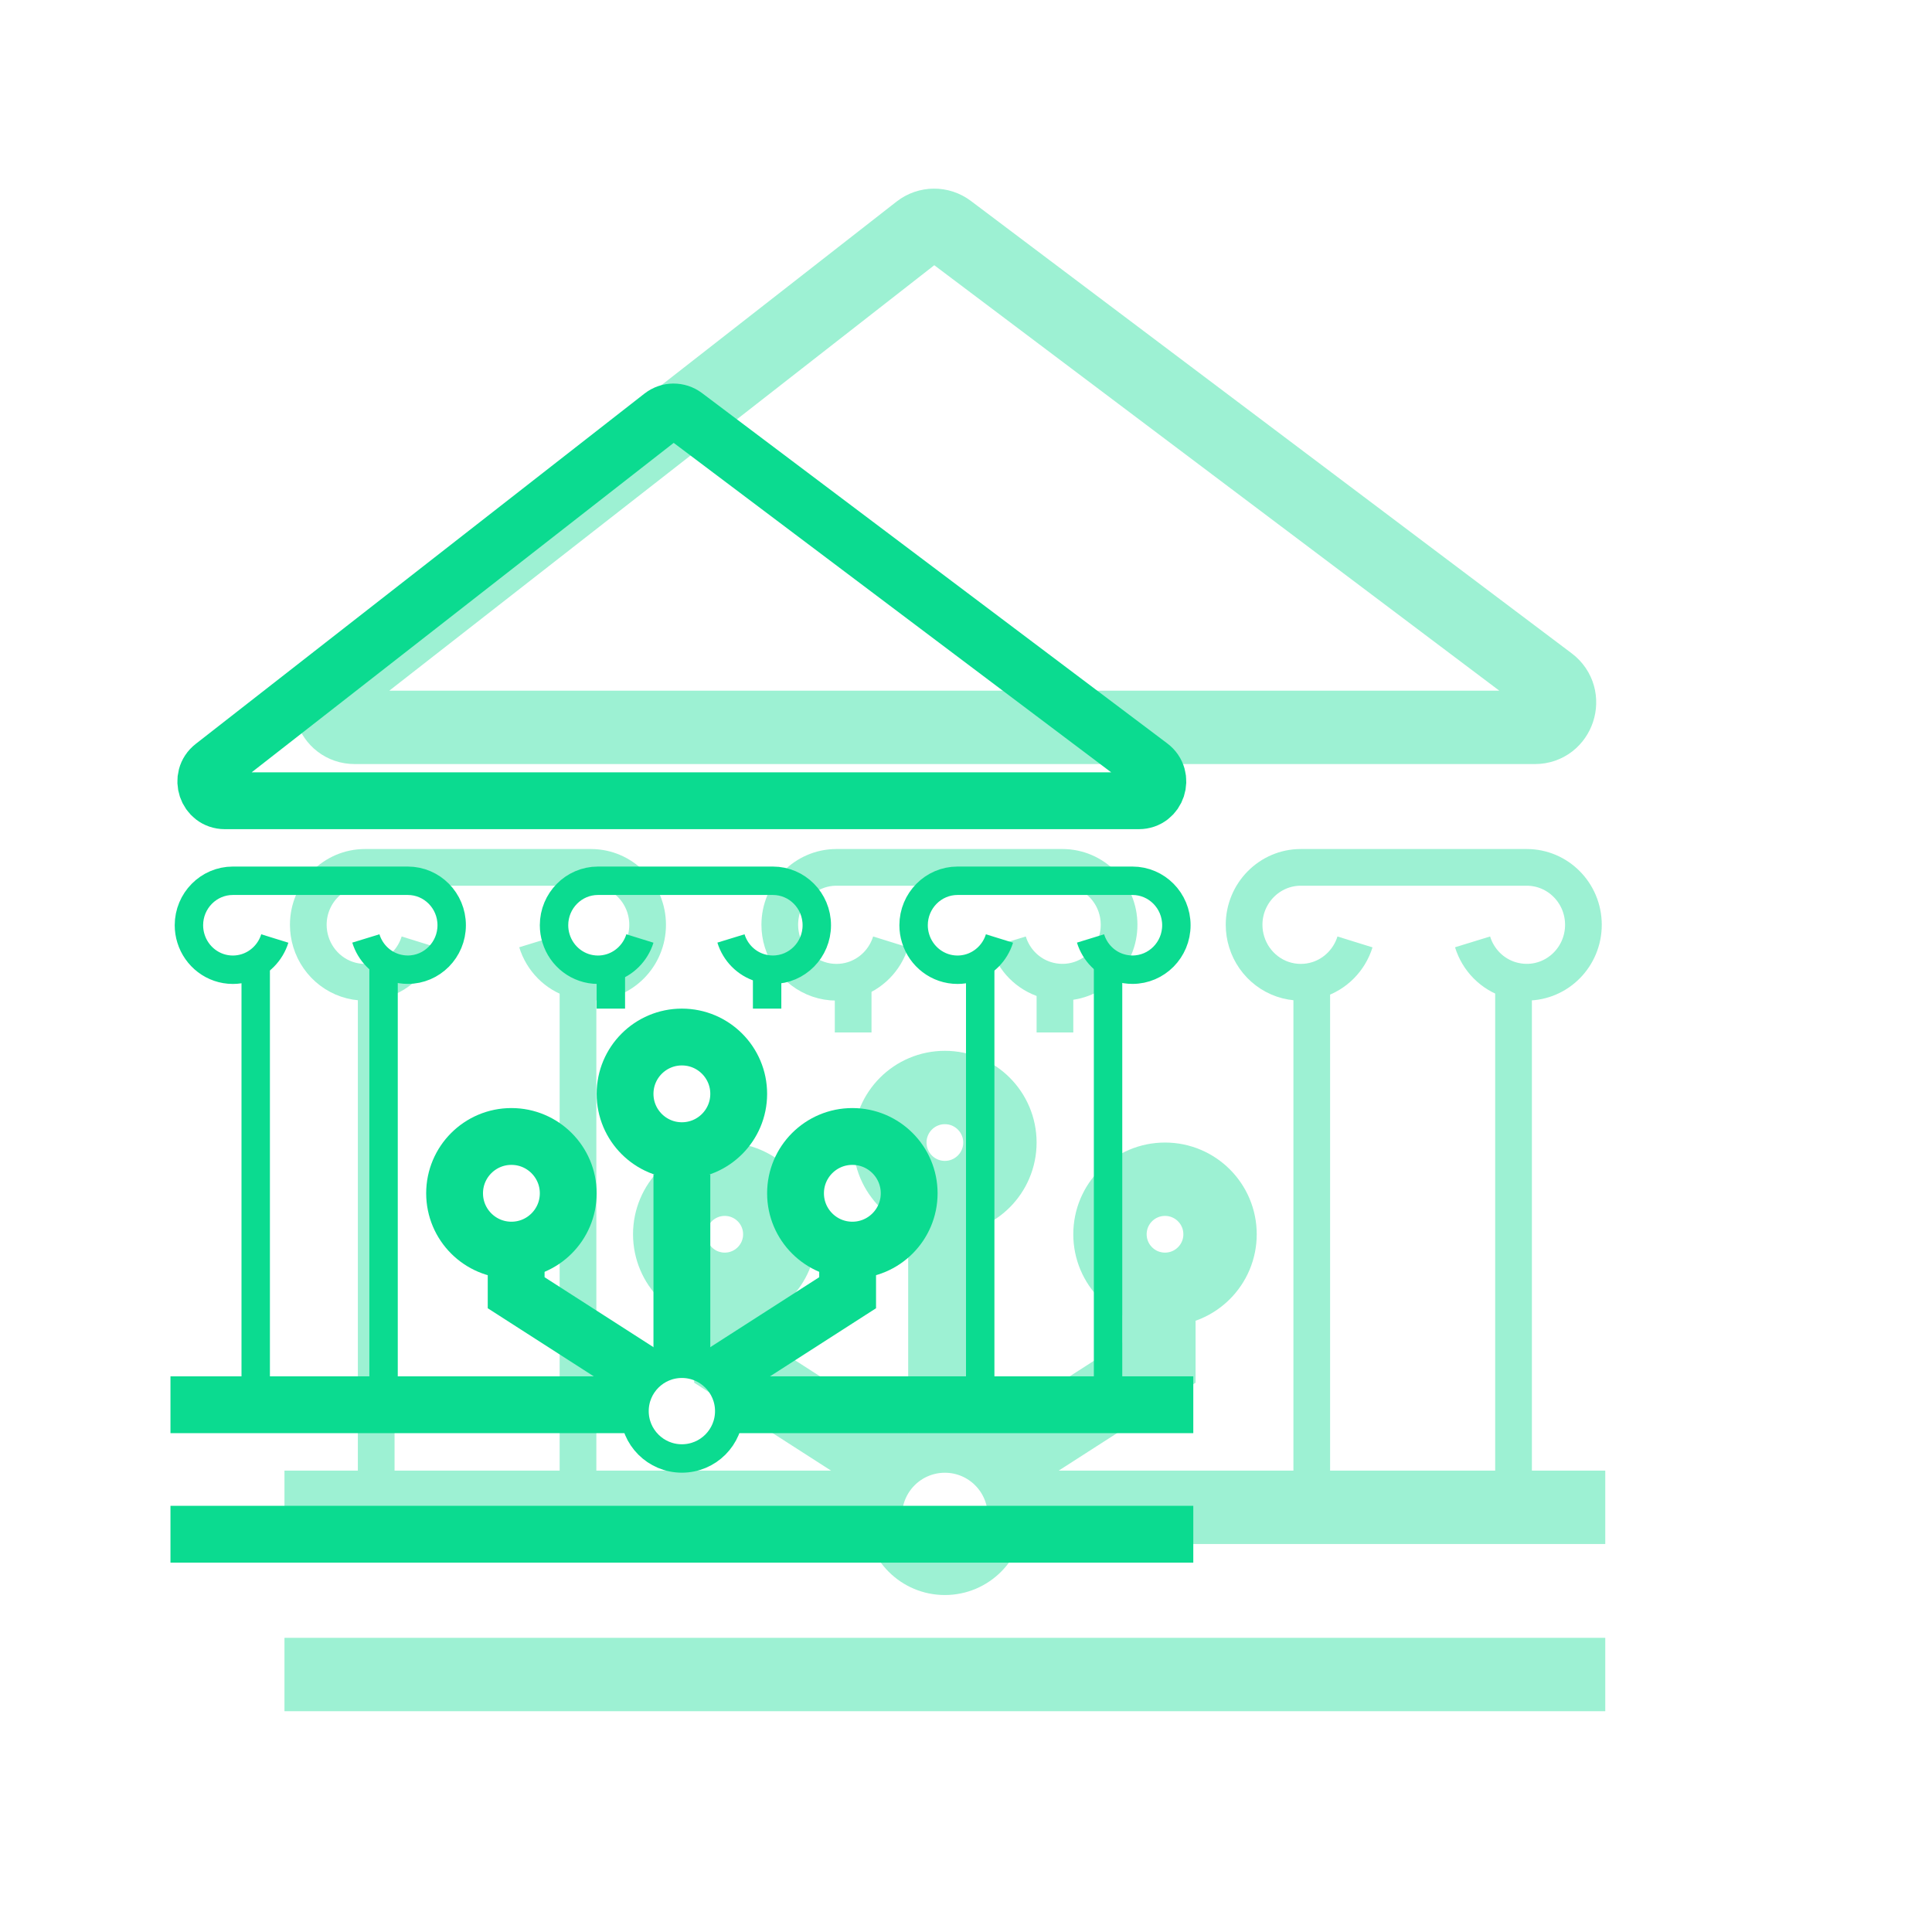 <svg width="136" height="136" viewBox="0 0 136 136" fill="none" xmlns="http://www.w3.org/2000/svg">
<g opacity="0.4" filter="url(#filter0_f_702_80705)">
<path d="M20.025 106.104H62.639M113 106.104H70.387" stroke="#0BDB90" stroke-width="5.165"/>
<path d="M20.025 117.875H113" stroke="#0BDB90" stroke-width="5.165"/>
<path d="M66.789 16.206L109.08 48.05C110.416 49.056 109.712 51.202 108.05 51.202H24.966C23.319 51.202 22.607 49.088 23.912 48.069L64.704 16.224C65.318 15.747 66.169 15.74 66.789 16.206Z" stroke="#0BDB90" stroke-width="5.165"/>
<path d="M103.659 66.302C104.051 67.576 105.041 68.579 106.309 68.966C106.679 69.078 107.07 69.141 107.471 69.141C109.67 69.141 111.462 67.335 111.462 65.099C111.462 62.863 109.67 61.057 107.471 61.057H91.567C89.368 61.057 87.576 62.872 87.576 65.099C87.576 65.511 87.638 65.917 87.758 66.302C88.261 67.948 89.778 69.144 91.57 69.144C91.971 69.144 92.363 69.082 92.733 68.969C93.997 68.579 94.987 67.576 95.382 66.305" stroke="#0BDB90" stroke-width="2.583"/>
<path d="M92.339 103.667V68.802" stroke="#0BDB90" stroke-width="2.583"/>
<path d="M106.543 103.667V68.802" stroke="#0BDB90" stroke-width="2.583"/>
<path d="M70.974 66.302C71.365 67.576 72.356 68.579 73.623 68.966C73.993 69.078 74.385 69.141 74.786 69.141C76.985 69.141 78.776 67.335 78.776 65.099C78.776 62.863 76.985 61.057 74.786 61.057H58.881C56.682 61.057 54.891 62.872 54.891 65.099C54.891 65.511 54.952 65.917 55.073 66.302C55.575 67.948 57.093 69.144 58.884 69.144C59.285 69.144 59.677 69.082 60.047 68.969C61.312 68.579 62.301 67.576 62.696 66.305" stroke="#0BDB90" stroke-width="2.583"/>
<path d="M60.056 72.679V68.805" stroke="#0BDB90" stroke-width="2.583"/>
<path d="M74.261 72.679V68.805" stroke="#0BDB90" stroke-width="2.583"/>
<path d="M37.785 66.302C38.177 67.576 39.167 68.579 40.434 68.966C40.805 69.078 41.196 69.141 41.597 69.141C43.796 69.141 45.588 67.335 45.588 65.099C45.588 62.863 43.796 61.057 41.597 61.057H25.693C23.494 61.057 21.702 62.872 21.702 65.099C21.702 65.511 21.764 65.917 21.884 66.302C22.387 67.948 23.904 69.144 25.696 69.144C26.097 69.144 26.489 69.082 26.859 68.969C28.123 68.579 29.113 67.576 29.508 66.305" stroke="#0BDB90" stroke-width="2.583"/>
<path d="M26.482 103.667V68.802" stroke="#0BDB90" stroke-width="2.583"/>
<path d="M40.687 103.667V68.802" stroke="#0BDB90" stroke-width="2.583"/>
<path d="M66.513 102.38C64.136 102.38 62.209 104.307 62.209 106.684C62.209 109.061 64.136 110.988 66.513 110.988C68.89 110.988 70.817 109.061 70.817 106.684C70.817 104.307 68.89 102.38 66.513 102.38Z" stroke="#0BDB90" stroke-width="2.583" stroke-miterlimit="10"/>
<path d="M66.513 76.553C64.373 76.553 62.639 78.288 62.639 80.427C62.639 82.567 64.373 84.301 66.513 84.301C68.652 84.301 70.387 82.567 70.387 80.427C70.387 78.288 68.652 76.553 66.513 76.553Z" stroke="#0BDB90" stroke-width="5.165" stroke-miterlimit="10"/>
<path d="M82.009 83.01C79.869 83.01 78.135 84.744 78.135 86.884C78.135 89.023 79.869 90.758 82.009 90.758C84.148 90.758 85.883 89.023 85.883 86.884C85.883 84.744 84.148 83.01 82.009 83.01Z" stroke="#0BDB90" stroke-width="5.165" stroke-miterlimit="10"/>
<path d="M51.018 83.01C48.878 83.01 47.144 84.744 47.144 86.884C47.144 89.023 48.878 90.758 51.018 90.758C53.157 90.758 54.892 89.023 54.892 86.884C54.892 84.744 53.157 83.01 51.018 83.01Z" stroke="#0BDB90" stroke-width="5.165" stroke-miterlimit="10"/>
<path d="M69.547 103.649L81.578 95.923L81.578 91.619" stroke="#0BDB90" stroke-width="5.165" stroke-miterlimit="10"/>
<path d="M63.478 103.649L51.448 95.923L51.448 91.619" stroke="#0BDB90" stroke-width="5.165" stroke-miterlimit="10"/>
<path d="M66.513 102.379L66.513 85.162" stroke="#0BDB90" stroke-width="5.165" stroke-miterlimit="10"/>
</g>
<path d="M12 98.885H45M84 98.885H51" stroke="#0BDB90" stroke-width="4"/>
<path d="M12 108H84" stroke="#0BDB90" stroke-width="4"/>
<path d="M48.214 29.267L80.964 53.928C81.998 54.706 81.454 56.368 80.166 56.368H15.826C14.551 56.368 13.999 54.73 15.009 53.942L46.599 29.281C47.074 28.911 47.733 28.906 48.214 29.267Z" stroke="#0BDB90" stroke-width="4"/>
<path d="M76.766 66.061C77.07 67.048 77.836 67.825 78.818 68.125C79.105 68.212 79.408 68.26 79.718 68.26C81.421 68.26 82.809 66.862 82.809 65.13C82.809 63.398 81.421 62 79.718 62H67.402C65.699 62 64.311 63.405 64.311 65.13C64.311 65.449 64.359 65.764 64.452 66.061C64.842 67.336 66.017 68.263 67.404 68.263C67.715 68.263 68.018 68.214 68.305 68.127C69.284 67.825 70.051 67.048 70.356 66.064" stroke="#0BDB90" stroke-width="2"/>
<path d="M69 99V68" stroke="#0BDB90" stroke-width="2"/>
<path d="M78 99V68" stroke="#0BDB90" stroke-width="2"/>
<path d="M51.455 66.061C51.758 67.048 52.525 67.825 53.506 68.125C53.793 68.212 54.096 68.26 54.407 68.26C56.11 68.26 57.497 66.862 57.497 65.13C57.497 63.398 56.11 62 54.407 62H42.09C40.388 62 39 63.405 39 65.13C39 65.449 39.048 65.764 39.141 66.061C39.53 67.336 40.705 68.263 42.093 68.263C42.403 68.263 42.707 68.214 42.993 68.127C43.972 67.825 44.739 67.048 45.045 66.064" stroke="#0BDB90" stroke-width="2"/>
<path d="M43 71V68" stroke="#0BDB90" stroke-width="2"/>
<path d="M54 71V68" stroke="#0BDB90" stroke-width="2"/>
<path d="M25.754 66.061C26.057 67.048 26.824 67.825 27.805 68.125C28.092 68.212 28.395 68.26 28.706 68.26C30.409 68.26 31.796 66.862 31.796 65.13C31.796 63.398 30.409 62 28.706 62H16.389C14.686 62 13.299 63.405 13.299 65.13C13.299 65.449 13.347 65.764 13.44 66.061C13.829 67.336 15.004 68.263 16.392 68.263C16.702 68.263 17.005 68.214 17.292 68.127C18.271 67.825 19.038 67.048 19.344 66.064" stroke="#0BDB90" stroke-width="2"/>
<path d="M18 98V68" stroke="#0BDB90" stroke-width="2"/>
<path d="M27 98V68" stroke="#0BDB90" stroke-width="2"/>
<path d="M48 96C46.159 96 44.666 97.492 44.666 99.333C44.666 101.174 46.159 102.667 48 102.667C49.841 102.667 51.333 101.174 51.333 99.333C51.333 97.492 49.841 96 48 96Z" stroke="#0BDB90" stroke-width="2" stroke-miterlimit="10"/>
<path d="M48 73C45.791 73 44 74.791 44 77C44 79.209 45.791 81 48 81C50.209 81 52 79.209 52 77C52 74.791 50.209 73 48 73Z" stroke="#0BDB90" stroke-width="4" stroke-miterlimit="10"/>
<path d="M60 80C57.791 80 56 81.791 56 84C56 86.209 57.791 88 60 88C62.209 88 64 86.209 64 84C64 81.791 62.209 80 60 80Z" stroke="#0BDB90" stroke-width="4" stroke-miterlimit="10"/>
<path d="M36 80C33.791 80 32 81.791 32 84C32 86.209 33.791 88 36 88C38.209 88 40 86.209 40 84C40 81.791 38.209 80 36 80Z" stroke="#0BDB90" stroke-width="4" stroke-miterlimit="10"/>
<path d="M50.35 96.983L59.667 91L59.667 87.667" stroke="#0BDB90" stroke-width="4" stroke-miterlimit="10"/>
<path d="M45.65 96.983L36.334 91L36.334 87.667" stroke="#0BDB90" stroke-width="4" stroke-miterlimit="10"/>
<path d="M48 96L48 82.667" stroke="#0BDB90" stroke-width="4" stroke-miterlimit="10"/>
<defs>
<filter id="filter0_f_702_80705" x="9.695" y="2.948" width="113.636" height="127.84" filterUnits="userSpaceOnUse" color-interpolation-filters="sRGB">
<feFlood flood-opacity="0" result="BackgroundImageFix"/>
<feBlend mode="normal" in="SourceGraphic" in2="BackgroundImageFix" result="shape"/>
<feGaussianBlur stdDeviation="5.165" result="effect1_foregroundBlur_702_80705"/>
</filter>
</defs>
</svg>
